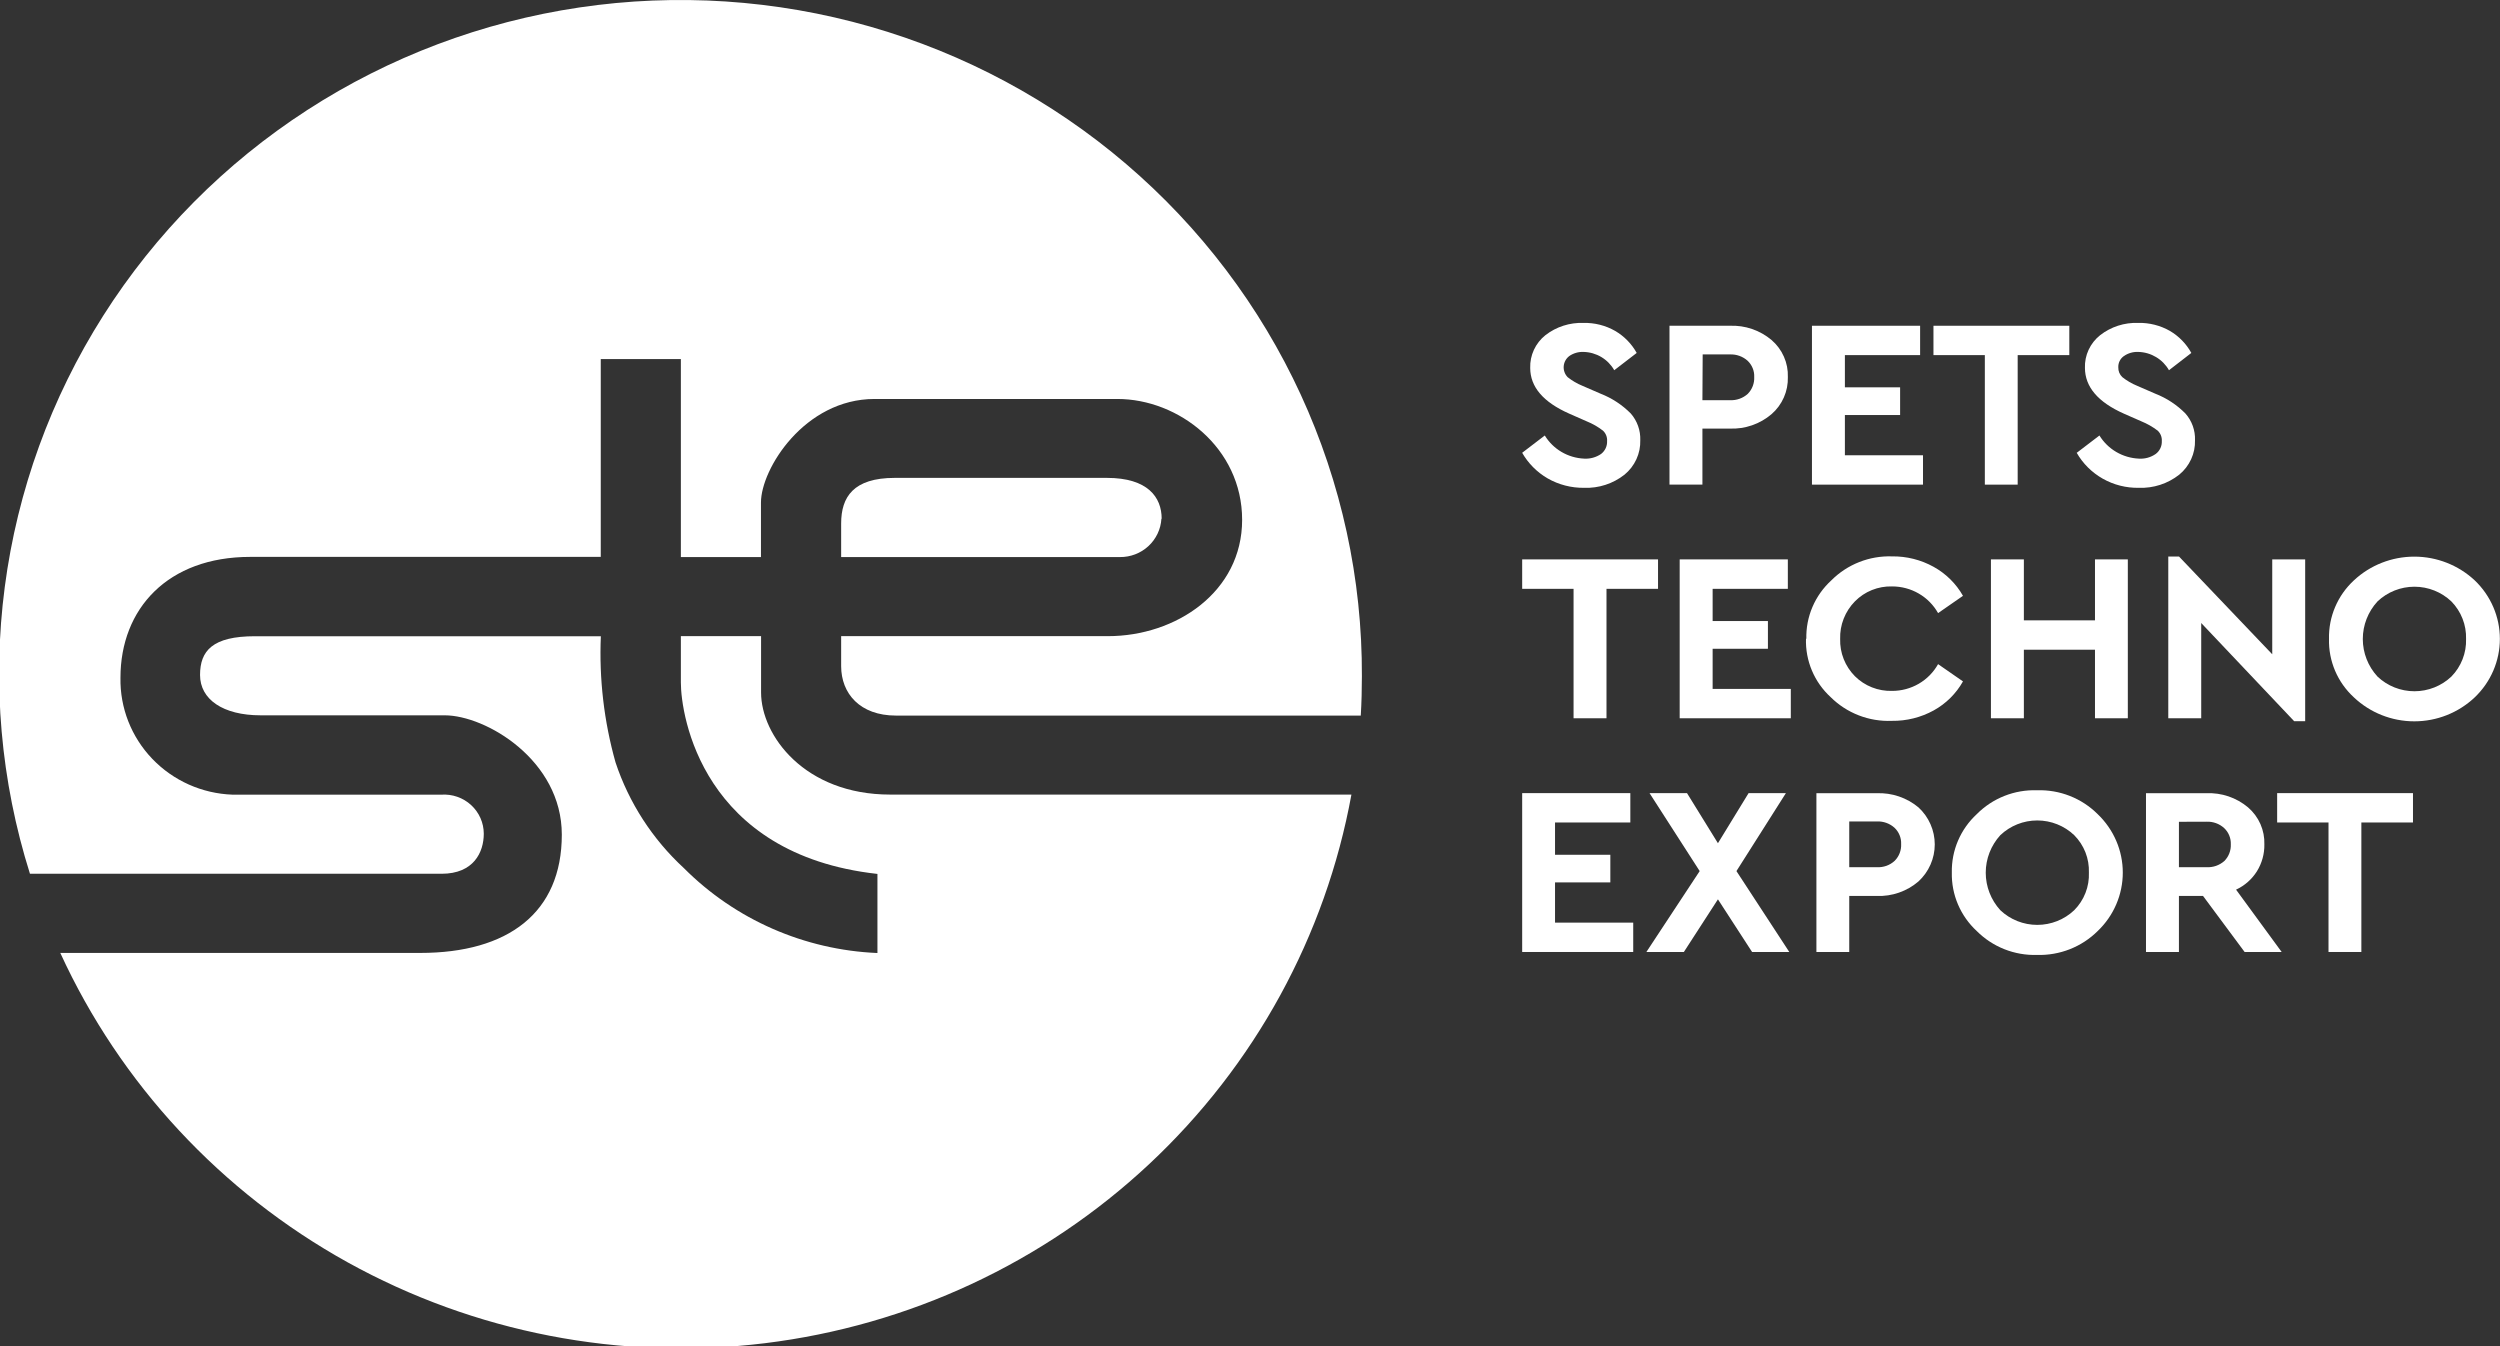 <svg width="156" height="84" viewBox="0 0 156 84" fill="none" xmlns="http://www.w3.org/2000/svg">
<rect x="0" y="0" width="156" height="84" fill="#333333" stroke="none"/>
<g clip-path="url(#clip0)">
<path d="M47.491 43.214V39.696H42.486V42.584C42.486 44.663 43.822 53.321 54.752 54.533V59.469C50.194 59.276 45.879 57.384 42.677 54.173C40.714 52.364 39.246 50.093 38.409 47.573C37.689 45.012 37.38 42.356 37.493 39.701H15.912C13.263 39.701 12.483 40.606 12.483 42.12C12.483 43.634 13.901 44.636 16.267 44.636H27.752C30.303 44.636 35.057 47.422 35.057 52.082C35.057 56.958 31.704 59.463 26.22 59.463H3.762C7.505 67.625 13.79 74.39 21.698 78.772C29.607 83.153 38.726 84.921 47.723 83.817C56.721 82.714 65.126 78.797 71.711 72.638C78.297 66.479 82.718 58.401 84.329 49.582H55.547C50.211 49.582 47.491 45.897 47.491 43.209" fill="white"/>
<path d="M30.188 52.023C30.187 51.687 30.117 51.356 29.981 51.048C29.845 50.741 29.647 50.465 29.398 50.236C29.15 50.008 28.857 49.833 28.537 49.721C28.217 49.609 27.877 49.564 27.538 49.587H14.51C12.61 49.52 10.812 48.718 9.504 47.353C8.196 45.989 7.482 44.172 7.517 42.292C7.517 37.982 10.471 34.75 15.611 34.75H37.487V22.406H42.486V34.761H47.484V31.361C47.484 29.254 50.21 24.896 54.571 24.896H69.725C73.54 24.896 77.509 27.94 77.509 32.438C77.509 36.937 73.382 39.696 69.136 39.696H52.488V41.565C52.488 43.279 53.666 44.652 55.906 44.652H84.912C84.961 43.839 84.982 43.036 84.982 42.19C85.007 36.13 83.704 30.137 81.165 24.621C78.626 19.105 74.91 14.197 70.271 10.233C65.633 6.27 60.182 3.345 54.293 1.659C48.404 -0.027 42.215 -0.434 36.151 0.466C30.088 1.366 24.293 3.551 19.164 6.872C14.036 10.193 9.694 14.57 6.438 19.705C3.181 24.84 1.087 30.61 0.298 36.62C-0.49 42.63 0.046 48.737 1.869 54.523H27.555C29.561 54.523 30.188 53.176 30.188 52.023Z" fill="white"/>
<path d="M72.488 32.369C72.488 31.027 71.622 29.82 69.071 29.82H55.835C53.251 29.82 52.488 31.011 52.488 32.665V34.761H69.877C70.538 34.769 71.177 34.525 71.66 34.079C72.143 33.633 72.434 33.021 72.472 32.369" fill="white"/>
<path d="M94.984 28.253L96.395 27.175C96.653 27.598 97.012 27.95 97.441 28.202C97.87 28.454 98.355 28.597 98.854 28.619C99.228 28.64 99.597 28.538 99.906 28.328C100.029 28.234 100.127 28.111 100.193 27.972C100.258 27.832 100.289 27.679 100.282 27.525C100.291 27.405 100.273 27.284 100.228 27.171C100.184 27.058 100.115 26.956 100.026 26.873C99.717 26.634 99.376 26.438 99.012 26.292L97.922 25.812C96.297 25.094 95.485 24.142 95.485 22.957C95.473 22.568 95.552 22.183 95.716 21.829C95.879 21.476 96.123 21.165 96.428 20.92C97.106 20.391 97.953 20.118 98.816 20.15C99.507 20.135 100.19 20.308 100.789 20.651C101.353 20.981 101.816 21.456 102.13 22.024L100.729 23.102C100.538 22.764 100.261 22.481 99.925 22.28C99.59 22.08 99.207 21.97 98.816 21.96C98.497 21.947 98.183 22.037 97.922 22.218C97.822 22.294 97.74 22.39 97.68 22.499C97.62 22.609 97.585 22.729 97.575 22.853C97.565 22.977 97.582 23.101 97.624 23.218C97.665 23.336 97.732 23.443 97.818 23.533C98.098 23.755 98.408 23.937 98.739 24.072L99.879 24.567C100.589 24.844 101.232 25.267 101.765 25.807C102.164 26.267 102.374 26.86 102.353 27.466C102.366 27.876 102.283 28.283 102.112 28.656C101.941 29.03 101.686 29.36 101.367 29.621C100.652 30.184 99.756 30.475 98.843 30.44C98.047 30.449 97.264 30.247 96.575 29.853C95.905 29.465 95.352 28.907 94.973 28.236" fill="white"/>
<path d="M104.176 30.241V20.327H107.942C108.892 20.289 109.82 20.607 110.543 21.216C110.876 21.502 111.141 21.858 111.317 22.258C111.494 22.657 111.577 23.091 111.562 23.527C111.575 23.964 111.49 24.398 111.314 24.798C111.138 25.199 110.875 25.556 110.543 25.844C109.823 26.459 108.893 26.781 107.942 26.744H106.231V30.241H104.176ZM106.231 24.971H107.942C108.147 24.983 108.352 24.953 108.545 24.884C108.738 24.816 108.915 24.71 109.065 24.573C109.2 24.434 109.305 24.27 109.373 24.09C109.442 23.911 109.472 23.719 109.463 23.527C109.472 23.338 109.439 23.15 109.367 22.974C109.296 22.799 109.187 22.64 109.049 22.509C108.751 22.243 108.36 22.102 107.959 22.116H106.247L106.231 24.971Z" fill="white"/>
<path d="M113.066 30.241V20.327H119.815V22.159H115.121V24.169H118.567V25.898H115.121V28.409H119.995V30.241H113.066Z" fill="white"/>
<path d="M123.854 30.241V22.159H120.648V20.327H129.125V22.159H125.903V30.241H123.854Z" fill="white"/>
<path d="M129.593 28.252L131.005 27.175C131.264 27.597 131.624 27.95 132.054 28.202C132.483 28.454 132.969 28.597 133.469 28.619C133.841 28.643 134.21 28.54 134.515 28.328C134.64 28.235 134.74 28.113 134.806 27.973C134.873 27.833 134.904 27.679 134.897 27.525C134.905 27.404 134.886 27.284 134.842 27.171C134.797 27.058 134.729 26.957 134.641 26.873C134.329 26.635 133.986 26.44 133.621 26.291L132.531 25.812C130.914 25.093 130.104 24.142 130.1 22.956C130.087 22.568 130.165 22.182 130.329 21.828C130.493 21.475 130.737 21.164 131.043 20.92C131.72 20.39 132.567 20.117 133.431 20.149C134.122 20.135 134.805 20.308 135.404 20.65C135.966 20.981 136.427 21.456 136.739 22.024L135.344 23.102C135.152 22.764 134.875 22.482 134.539 22.282C134.204 22.081 133.822 21.97 133.431 21.96C133.11 21.945 132.794 22.036 132.531 22.218C132.418 22.297 132.326 22.404 132.265 22.527C132.204 22.65 132.176 22.787 132.182 22.924C132.178 23.037 132.198 23.15 132.241 23.255C132.284 23.36 132.35 23.455 132.433 23.533C132.712 23.755 133.023 23.936 133.354 24.072L134.493 24.567C135.202 24.844 135.843 25.266 136.374 25.806C136.777 26.265 136.99 26.858 136.968 27.466C136.981 27.875 136.898 28.283 136.727 28.656C136.556 29.03 136.301 29.36 135.982 29.621C135.267 30.184 134.371 30.474 133.458 30.44C132.672 30.453 131.897 30.257 131.214 29.871C130.532 29.485 129.968 28.924 129.582 28.247" fill="white"/>
<path d="M98.19 44.82V36.743H94.984V34.906H103.461V36.743H100.245V44.82H98.19Z" fill="white"/>
<path d="M104.812 44.82V34.906H111.561V36.743H106.868V38.753H110.318V40.483H106.868V42.988H111.746V44.82H104.812Z" fill="white"/>
<path d="M112.716 39.868C112.698 39.184 112.828 38.503 113.098 37.872C113.368 37.241 113.771 36.675 114.28 36.21C114.773 35.717 115.363 35.33 116.014 35.073C116.665 34.816 117.363 34.695 118.063 34.718C118.971 34.706 119.866 34.931 120.658 35.37C121.426 35.795 122.06 36.421 122.49 37.18L120.936 38.258C120.652 37.751 120.236 37.33 119.73 37.037C119.225 36.744 118.649 36.591 118.063 36.593C117.633 36.581 117.205 36.658 116.806 36.819C116.407 36.979 116.047 37.22 115.747 37.525C115.443 37.835 115.204 38.202 115.046 38.605C114.888 39.007 114.813 39.437 114.826 39.868C114.813 40.298 114.888 40.725 115.046 41.125C115.204 41.525 115.443 41.889 115.747 42.196C116.049 42.497 116.411 42.734 116.809 42.891C117.208 43.049 117.635 43.124 118.063 43.112C118.65 43.114 119.226 42.959 119.731 42.666C120.237 42.372 120.653 41.949 120.936 41.442L122.49 42.519C122.063 43.279 121.431 43.906 120.664 44.33C119.866 44.769 118.966 44.994 118.053 44.981C117.348 45.01 116.645 44.894 115.988 44.639C115.331 44.385 114.735 43.999 114.237 43.505C113.729 43.04 113.329 42.473 113.063 41.842C112.797 41.211 112.671 40.53 112.694 39.847" fill="white"/>
<path d="M124.234 44.82V34.906H126.289V38.71H130.727V34.906H132.776V44.82H130.727V40.542H126.289V44.82H124.234Z" fill="white"/>
<path d="M141.788 34.906H143.843V45.003H143.156L137.356 38.877V44.819H135.301V34.728H135.971L141.788 40.827V34.906Z" fill="white"/>
<path d="M145.33 39.868C145.314 39.186 145.444 38.507 145.712 37.878C145.979 37.248 146.379 36.682 146.883 36.215C147.902 35.264 149.251 34.734 150.653 34.734C152.054 34.734 153.403 35.264 154.422 36.215C154.919 36.688 155.313 37.255 155.583 37.883C155.853 38.51 155.992 39.184 155.992 39.866C155.992 40.547 155.853 41.221 155.583 41.849C155.313 42.476 154.919 43.043 154.422 43.516C153.408 44.476 152.057 45.011 150.653 45.011C149.248 45.011 147.898 44.476 146.883 43.516C146.377 43.051 145.977 42.486 145.709 41.857C145.442 41.228 145.312 40.55 145.33 39.868ZM153.882 39.868C153.895 39.438 153.821 39.009 153.663 38.608C153.506 38.206 153.269 37.84 152.967 37.53C152.347 36.941 151.521 36.611 150.661 36.611C149.801 36.611 148.975 36.941 148.355 37.53C147.766 38.172 147.439 39.007 147.439 39.874C147.439 40.74 147.766 41.576 148.355 42.217C148.975 42.805 149.801 43.134 150.661 43.134C151.52 43.134 152.347 42.805 152.967 42.217C153.27 41.907 153.507 41.539 153.664 41.137C153.822 40.734 153.896 40.305 153.882 39.874" fill="white"/>
<path d="M94.984 59.404V49.491H101.733V51.323H97.034V53.338H100.485V55.062H97.034V57.572H101.913V59.404H94.984Z" fill="white"/>
<path d="M111.652 59.404H109.33L107.199 56.118L105.073 59.404H102.734L106.06 54.356L102.931 49.491H105.269L107.199 52.616L109.112 49.491H111.44L108.354 54.356L111.652 59.404Z" fill="white"/>
<path d="M113.344 59.404V49.496H117.11C118.058 49.461 118.985 49.776 119.711 50.38C120.032 50.675 120.288 51.033 120.463 51.431C120.639 51.829 120.729 52.258 120.729 52.691C120.729 53.125 120.639 53.554 120.463 53.952C120.288 54.35 120.032 54.707 119.711 55.003C118.992 55.62 118.062 55.943 117.11 55.908H115.393V59.404H113.344ZM115.393 54.114H117.11C117.314 54.125 117.518 54.096 117.711 54.028C117.903 53.959 118.079 53.853 118.228 53.715C118.364 53.578 118.471 53.414 118.54 53.234C118.61 53.054 118.641 52.862 118.631 52.67C118.64 52.481 118.607 52.292 118.535 52.117C118.464 51.941 118.355 51.782 118.217 51.652C117.92 51.384 117.528 51.243 117.127 51.258H115.393V54.114Z" fill="white"/>
<path d="M121.794 54.448C121.78 53.766 121.911 53.088 122.18 52.459C122.448 51.831 122.848 51.266 123.353 50.8C123.841 50.308 124.428 49.921 125.075 49.665C125.723 49.409 126.417 49.289 127.114 49.313C127.814 49.291 128.51 49.411 129.16 49.667C129.81 49.923 130.4 50.309 130.892 50.8C131.388 51.273 131.783 51.84 132.053 52.467C132.323 53.094 132.462 53.769 132.462 54.45C132.462 55.132 132.323 55.806 132.053 56.434C131.783 57.061 131.388 57.628 130.892 58.101C130.398 58.59 129.809 58.974 129.159 59.23C128.509 59.486 127.813 59.608 127.114 59.588C126.418 59.609 125.724 59.488 125.077 59.232C124.43 58.976 123.843 58.591 123.353 58.101C122.848 57.635 122.447 57.068 122.179 56.439C121.91 55.809 121.779 55.131 121.794 54.448ZM130.347 54.448C130.362 54.018 130.289 53.589 130.132 53.188C129.974 52.787 129.736 52.422 129.431 52.115C128.812 51.526 127.985 51.196 127.125 51.196C126.265 51.196 125.439 51.526 124.82 52.115C124.234 52.757 123.91 53.591 123.91 54.456C123.91 55.32 124.234 56.154 124.82 56.797C125.44 57.385 126.266 57.713 127.125 57.713C127.985 57.713 128.811 57.385 129.431 56.797C129.737 56.489 129.977 56.121 130.134 55.718C130.292 55.315 130.364 54.885 130.347 54.453" fill="white"/>
<path d="M142.376 59.404H140.064L137.47 55.908H135.965V59.404H133.91V49.496H137.677C138.625 49.456 139.554 49.772 140.277 50.38C140.61 50.666 140.875 51.022 141.051 51.422C141.227 51.822 141.311 52.255 141.296 52.691C141.306 53.282 141.145 53.863 140.833 54.367C140.52 54.866 140.068 55.265 139.53 55.514L142.376 59.404ZM135.965 51.28V54.114H137.677C137.881 54.125 138.085 54.097 138.278 54.031C138.47 53.964 138.648 53.86 138.8 53.726C138.935 53.589 139.041 53.426 139.11 53.247C139.179 53.068 139.211 52.877 139.203 52.686C139.21 52.496 139.177 52.308 139.104 52.132C139.032 51.956 138.922 51.798 138.783 51.668C138.486 51.4 138.095 51.259 137.693 51.274L135.965 51.28Z" fill="white"/>
<path d="M145.299 59.404V51.323H142.094V49.491H150.57V51.323H147.349V59.404H145.299Z" fill="white"/>
</g>
<defs>
<clipPath id="clip0">
<rect width="156" height="84" fill="white" transform="translate(0 0)"/>
</clipPath>
</defs>
</svg>
